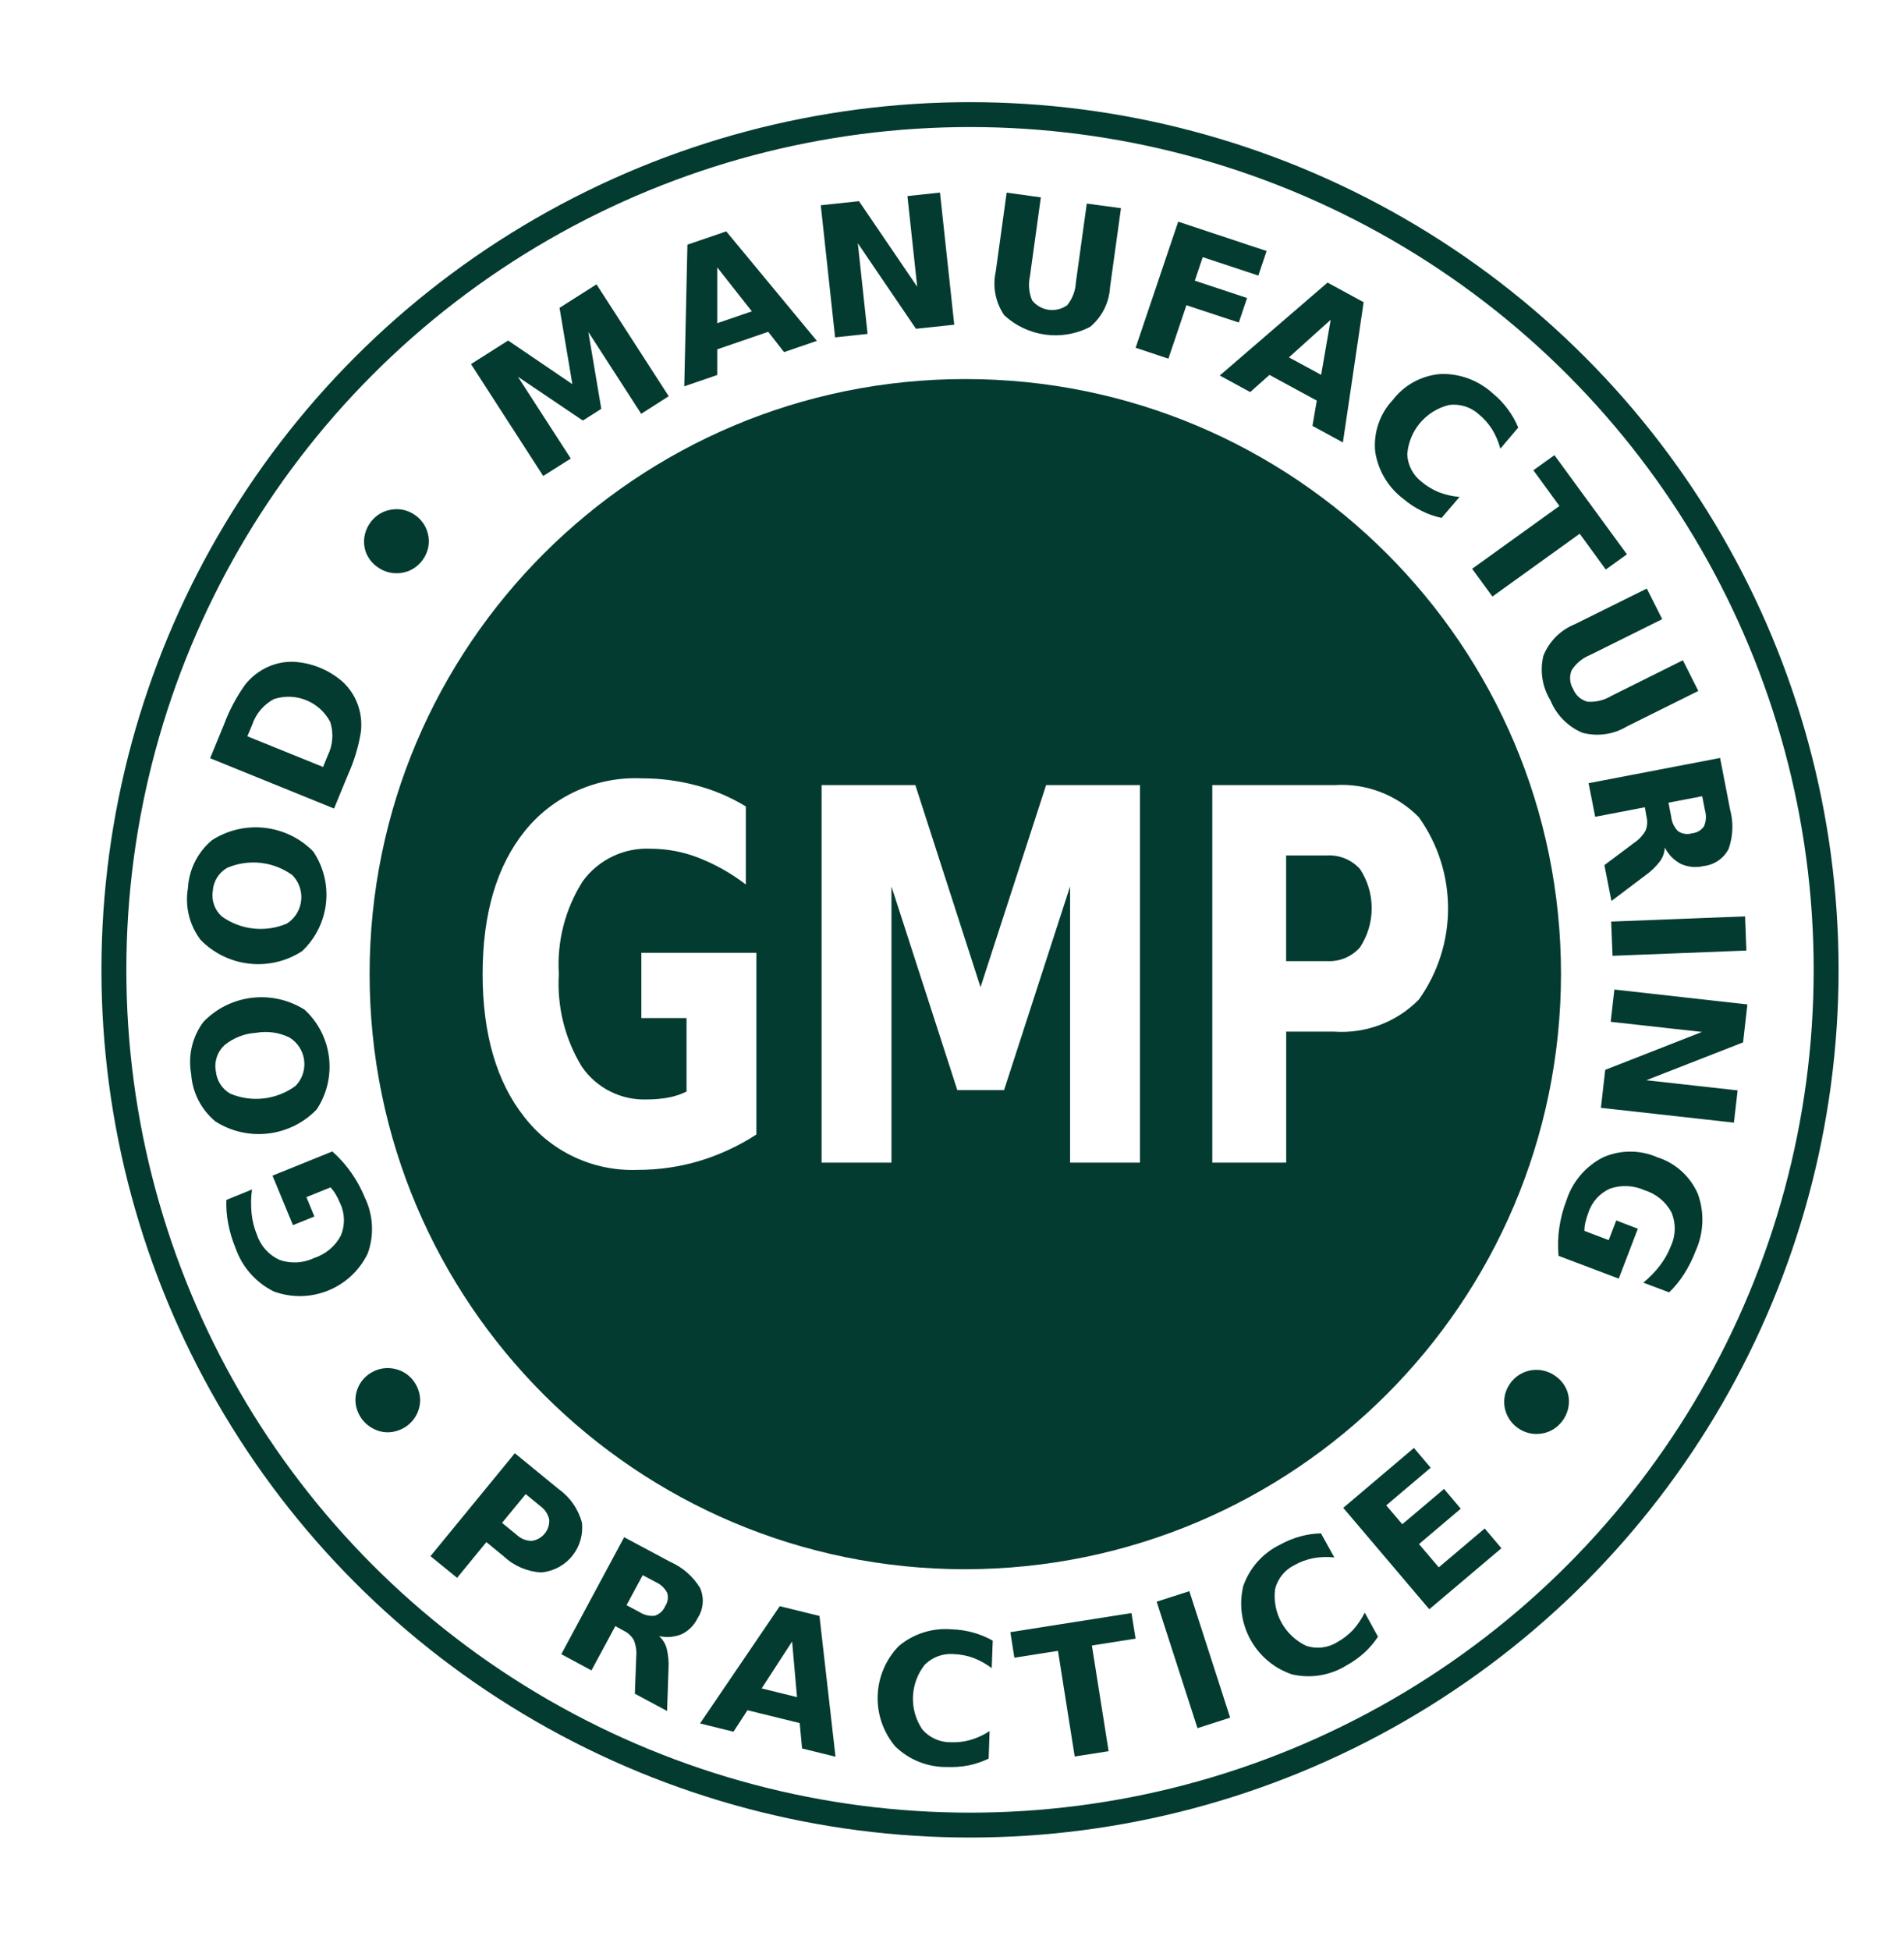 <?xml version="1.0" encoding="UTF-8"?><svg id="Layer_1" xmlns="http://www.w3.org/2000/svg" viewBox="0 0 279 286" width="293px" height="300px" preserveAspectRatio="none"><defs><style>.cls-1{fill:none;stroke:#033b30;stroke-miterlimit:10;stroke-width:3.65px;}.cls-2{fill:#033b30;}</style></defs><circle class="cls-1" cx="142.14" cy="142.26" r="125.45"/><path id="Path_21" class="cls-2" d="M141.44,230.18c-48.21,0-87.28-39.09-87.28-87.3,0-48.21,39.09-87.28,87.3-87.28,48.2,0,87.28,39.08,87.28,87.28-.05,48.19-39.1,87.24-87.3,87.3Zm0-171.11c-46.29,0-83.82,37.53-83.82,83.82s37.53,83.82,83.82,83.82,83.82-37.53,83.82-83.82c-.05-46.27-37.55-83.77-83.82-83.82Z"/><g><path class="cls-2" d="M194.43,125.48h-5.97v15.5h5.97c1.85,.11,3.64-.64,4.86-2.03,2.28-3.48,2.28-7.99,0-11.47-1.23-1.37-3.02-2.11-4.86-2Z"/><path class="cls-2" d="M141.44,58.4c-46.66,0-84.48,37.82-84.48,84.48,0,46.66,37.82,84.48,84.48,84.48s84.48-37.82,84.48-84.48-37.82-84.48-84.48-84.48Zm-30.6,108.01h0c-2.6,1.69-5.43,3-8.41,3.9-2.92,.86-5.95,1.3-8.99,1.29-6.46,.25-12.64-2.63-16.6-7.74-4.07-5.15-6.11-12.14-6.12-20.96,0-8.91,2.08-15.93,6.23-21.06,4.15-5.12,10.49-7.97,17.08-7.67,2.71-.01,5.4,.34,8.02,1.04,2.55,.67,4.99,1.71,7.24,3.08v11.45c-2.13-1.64-4.48-2.96-6.98-3.94-2.22-.86-4.58-1.3-6.96-1.31-3.91-.19-7.65,1.61-9.96,4.77-2.57,4.06-3.8,8.83-3.5,13.63-.29,4.77,.89,9.51,3.38,13.59,2.16,3.14,5.78,4.95,9.59,4.79,1.05,0,2.1-.09,3.14-.29,.9-.17,1.78-.46,2.6-.87v-10.78h-6.62v-9.57h16.86v26.65Zm56.2,4.13h-10.24v-40.51l-9.67,29.87h-6.85l-9.65-29.87v40.51h-10.24v-55.38h13.74l9.55,29.64,9.61-29.64h13.75v55.38Zm28.55-19.22h-7.12v19.22h-10.83v-55.38h17.95c4.59-.3,9.08,1.42,12.31,4.7,5.72,8.01,5.72,18.76,0,26.77-3.22,3.28-7.72,4.99-12.31,4.7Z"/></g><path id="Path_24" class="cls-2" d="M227.98,201.88c.51,.36,.94,.82,1.27,1.36,.32,.51,.53,1.09,.61,1.69,.08,.61,.05,1.23-.11,1.83-.32,1.21-1.09,2.25-2.16,2.91-.53,.32-1.11,.53-1.72,.61-1.24,.2-2.5-.11-3.51-.86-.51-.36-.94-.83-1.26-1.36-.65-1.06-.85-2.34-.55-3.55,.16-.6,.43-1.17,.8-1.67,.74-1.01,1.86-1.68,3.1-1.86,.61-.09,1.23-.06,1.83,.09,.61,.16,1.18,.43,1.69,.8h0Zm.4-17.67c-.13-1.38-.09-2.76,.11-4.13,.2-1.39,.56-2.76,1.07-4.07,.88-2.7,2.8-4.95,5.33-6.24,2.53-1.13,5.42-1.13,7.96-.02,2.65,.84,4.81,2.79,5.93,5.34,1,2.72,.89,5.73-.3,8.37-.44,1.17-1,2.3-1.67,3.36-.63,1-1.38,1.93-2.22,2.75l-3.79-1.43c.92-.75,1.74-1.6,2.46-2.54,.66-.87,1.2-1.83,1.59-2.85,.72-1.56,.74-3.35,.07-4.93-.83-1.55-2.25-2.71-3.93-3.23-1.6-.72-3.41-.81-5.07-.24-1.52,.68-2.68,1.97-3.18,3.56-.17,.46-.32,.92-.43,1.4-.1,.41-.14,.82-.14,1.24l3.56,1.35,1.1-2.88,3.17,1.21-2.8,7.32-8.82-3.34Zm27.67-36.89l-.63,5.58-14.18,5.55,13.38,1.49-.54,4.73-19.49-2.17,.63-5.57,14.18-5.56-13.38-1.49,.54-4.73,19.49,2.18Zm-.34-12.91l.19,5.02-19.61,.77-.2-5.02,19.62-.76Zm-14.66-16l-7.3,1.4-.97-4.93,19.27-3.7,1.46,7.53c.52,1.91,.45,3.92-.2,5.79-.72,1.42-2.11,2.37-3.69,2.54-1.11,.26-2.28,.15-3.32-.32-1.02-.54-1.84-1.38-2.35-2.41-.03,.73-.27,1.43-.7,2.02-.61,.8-1.34,1.51-2.17,2.09l-4.95,3.74-1.03-5.26,4.33-3.25c.7-.46,1.28-1.08,1.69-1.8,.27-.64,.32-1.35,.15-2.03l-.24-1.4Zm3.84,1.4c.08,.8,.44,1.55,1.01,2.12,.6,.4,1.35,.51,2.04,.3,.71-.06,1.35-.44,1.76-1.03,.31-.74,.36-1.56,.14-2.33l-.41-2.08-4.94,.95,.4,2.07Zm-3.58-33.48l2.26,4.49-10.52,5.23c-1.13,.45-2.09,1.24-2.75,2.26-.37,.91-.29,1.94,.23,2.77,.36,.92,1.14,1.6,2.1,1.85,1.21,.08,2.42-.21,3.46-.84l10.51-5.24,2.26,4.5-10.51,5.23c-1.95,1.17-4.29,1.49-6.49,.9-2.12-.91-3.8-2.61-4.67-4.75-1.2-1.96-1.57-4.32-1.03-6.55,.84-2.1,2.51-3.77,4.61-4.62l10.54-5.23Zm-13.53-19.56l10.62,14.54-3.1,2.23-3.82-5.25-12.79,9.21-2.97-4.07,12.79-9.21-3.82-5.24,3.09-2.22Zm-16.54,9.2c-1.01-.22-2-.56-2.92-1.03-.95-.47-1.84-1.05-2.65-1.74-2.27-1.7-3.77-4.23-4.17-7.04-.24-2.75,.7-5.47,2.58-7.48,1.68-2.2,4.22-3.59,6.98-3.82,2.85-.1,5.63,.94,7.72,2.88,.82,.67,1.55,1.44,2.17,2.29,.62,.83,1.13,1.73,1.52,2.69l-2.62,3.09c-.27-1-.67-1.96-1.21-2.84-.52-.82-1.16-1.55-1.91-2.17-1.18-1.09-2.78-1.6-4.38-1.4-3.41,.83-5.89,3.76-6.14,7.26,.08,1.6,.86,3.08,2.14,4.04,.75,.63,1.59,1.13,2.49,1.5,.97,.37,1.99,.61,3.03,.69l-2.63,3.08Zm-22.37-23.55l4.72,2.56,1.4-8.07-6.12,5.51Zm4.08,6.34l-6.93-3.77-2.82,2.52-4.46-2.43,15.79-13.63,5.29,2.88-3.04,20.57-4.46-2.43,.63-3.7Zm-20.29-26.24l12.94,4.3-1.21,3.6-8.15-2.7-1.16,3.45,7.66,2.54-1.21,3.6-7.68-2.54-2.64,7.84-4.8-1.6,6.23-18.48Zm-25.15-4.26l5.01,.69-1.6,11.58c-.26,1.18-.15,2.42,.32,3.53,1.25,1.57,3.52,1.88,5.15,.7,.76-.95,1.2-2.11,1.26-3.32l1.6-11.58,5.01,.68-1.6,11.58c-.12,2.26-1.18,4.37-2.91,5.82-4.14,2.16-9.19,1.47-12.61-1.72-1.27-1.87-1.72-4.18-1.23-6.38l1.6-11.59Zm-27.25,1.85l5.61-.6,8.53,12.55-1.43-13.3,4.77-.51,2.09,19.38-5.61,.6-8.52-12.55,1.43,13.3-4.76,.51-2.1-19.38Zm-15.16,17.3l5.07-1.74-5.07-6.45v8.19Zm7.48,1.26l-7.48,2.57v3.77l-4.83,1.66,.46-20.78,5.69-1.95,13.28,16.06-4.81,1.65-2.32-2.98Zm-43.55,4.73l5.43-3.45,9.41,6.4-1.88-11.19,5.42-3.45,10.58,16.41-4.03,2.58-7.75-12.01,1.9,11.28-2.7,1.72-9.52-6.43,7.75,12-4.04,2.56-10.58-16.41Zm-9.77,156c-.54,.32-1.13,.54-1.75,.64-.61,.1-1.23,.07-1.82-.09-1.21-.32-2.26-1.1-2.91-2.17-.32-.53-.54-1.11-.64-1.72-.1-.6-.07-1.22,.08-1.81,.15-.6,.41-1.16,.78-1.66,.37-.49,.83-.91,1.36-1.23,.54-.32,1.13-.54,1.75-.64,.61-.09,1.24-.06,1.84,.09,.6,.15,1.17,.41,1.67,.77,1.01,.75,1.68,1.87,1.89,3.11,.1,.61,.07,1.23-.09,1.82-.31,1.22-1.09,2.26-2.17,2.9h0Zm-3.99-126.25c-.51-.36-.94-.82-1.27-1.36-.32-.51-.53-1.09-.61-1.69-.09-.61-.05-1.24,.11-1.84,.32-1.21,1.09-2.24,2.16-2.9,.53-.32,1.11-.52,1.72-.61,.61-.1,1.24-.08,1.85,.07,.6,.15,1.16,.42,1.66,.78,1.02,.73,1.7,1.85,1.89,3.09,.1,.61,.07,1.23-.08,1.82-.32,1.22-1.09,2.27-2.17,2.92-.53,.32-1.12,.53-1.73,.61-.61,.09-1.23,.06-1.83-.09-.61-.15-1.19-.42-1.69-.8h.01Zm-24.48,28.07l2.02-4.91c.77-2.09,1.82-4.06,3.11-5.88,.91-1.15,2.08-2.05,3.41-2.64,1.14-.5,2.37-.75,3.62-.72,2.7,.13,5.27,1.18,7.3,2.97,.9,.85,1.61,1.88,2.07,3.03,.54,1.36,.74,2.84,.56,4.3-.35,2.18-1,4.31-1.91,6.32l-2.02,4.91-18.16-7.38Zm5.45-3.22l11.1,4.5,.68-1.67c.76-1.53,.89-3.3,.37-4.93-1.56-2.98-5.05-4.4-8.24-3.36-1.52,.8-2.66,2.16-3.2,3.79l-.7,1.67Zm-8.7,22.27c.15-2.72,1.42-5.26,3.51-7.02,4.71-3.05,10.92-2.36,14.85,1.65,3.11,4.62,2.41,10.82-1.65,14.63-4.71,3.05-10.92,2.36-14.85-1.66-1.65-2.17-2.32-4.92-1.86-7.61h0Zm3.64,.41c-.22,1.38,.27,2.78,1.3,3.73,2.78,2.01,6.41,2.41,9.56,1.06,2.14-1.37,2.76-4.22,1.39-6.36-.17-.27-.38-.52-.6-.75-2.78-2.01-6.4-2.41-9.55-1.06-1.22,.71-2.01,1.97-2.1,3.38h0Zm-3.17,26.84c-.48-2.68,.17-5.45,1.8-7.63,3.89-4.04,10.09-4.78,14.83-1.78,4.09,3.78,4.84,9.97,1.77,14.62-3.89,4.05-10.1,4.79-14.84,1.77-2.1-1.74-3.39-4.27-3.56-7v.02Zm3.62-.43c.11,1.4,.91,2.65,2.13,3.34,3.16,1.32,6.78,.89,9.54-1.14,1.77-1.81,1.73-4.71-.08-6.48-.24-.23-.5-.44-.79-.62-1.52-.75-3.25-.99-4.92-.69-1.7,.1-3.31,.74-4.63,1.82-1.02,.96-1.5,2.37-1.27,3.76Zm17.08,11.82c1.04,.92,1.96,1.96,2.76,3.1,.81,1.15,1.48,2.39,2.01,3.69,1.22,2.56,1.37,5.5,.4,8.17-2.48,5.13-8.46,7.54-13.8,5.55-2.6-1.31-4.59-3.57-5.55-6.31-.48-1.15-.85-2.36-1.08-3.59-.23-1.16-.33-2.34-.28-3.51l3.76-1.53c-.17,1.17-.18,2.36-.06,3.53,.11,1.09,.38,2.15,.8,3.16,.55,1.63,1.76,2.95,3.32,3.65,1.67,.57,3.5,.46,5.09-.31,1.66-.55,3.04-1.72,3.86-3.26,.65-1.53,.61-3.27-.11-4.77-.18-.45-.4-.89-.65-1.31-.21-.36-.46-.69-.74-1l-3.54,1.43,1.17,2.84-3.14,1.27-3-7.26,8.76-3.55Z"/><path id="Path_25" class="cls-2" d="M75.44,213.16l6.45,5.29c1.67,1.19,2.86,2.92,3.38,4.9,.41,3.61-2.18,6.87-5.79,7.28-.06,0-.12,.01-.18,.02-2.04-.12-3.98-.95-5.47-2.35l-2.56-2.1-4.29,5.24-3.9-3.18,12.36-15.1Zm1.59,6l-3.46,4.22,2.15,1.76c.6,.56,1.38,.88,2.2,.88,1.54-.21,2.65-1.57,2.56-3.12-.17-.8-.63-1.5-1.3-1.98l-2.15-1.76Zm16.65,17.29c.67,.44,1.47,.64,2.27,.55,.68-.22,1.23-.72,1.51-1.38,.4-.59,.51-1.32,.3-2-.38-.71-.99-1.26-1.72-1.58l-1.86-.99-2.37,4.4,1.87,1Zm-3.51,2.07l-3.5,6.5-4.42-2.38,9.21-17.16,6.76,3.62c1.81,.8,3.33,2.13,4.36,3.81,.64,1.45,.51,3.12-.35,4.44-.49,1.02-1.31,1.85-2.32,2.35-1.06,.44-2.23,.54-3.34,.28,.54,.48,.93,1.11,1.12,1.81,.24,.98,.33,1.99,.27,3l-.21,6.18-4.72-2.53,.2-5.39c.08-.83-.03-1.67-.34-2.44-.33-.61-.84-1.1-1.47-1.4l-1.24-.68Zm26.99,14.22l-7.63-1.88-2.05,3.15-4.9-1.21,11.68-17.2,5.82,1.43,2.35,20.65-4.9-1.21-.35-3.74Zm-5.55-5.08l5.18,1.28-.72-8.16-4.46,6.88Zm33.26,10.3c-.93,.44-1.91,.78-2.92,.99-1.03,.2-2.09,.28-3.14,.24-2.84,.05-5.57-1.03-7.61-3-3.65-4.32-3.43-10.7,.51-14.75,2.17-1.82,4.98-2.7,7.8-2.44,2.09,.06,4.14,.63,5.96,1.65l-.15,4.03c-.83-.63-1.74-1.13-2.7-1.5-.91-.33-1.87-.51-2.84-.55-1.59-.14-3.17,.44-4.29,1.58-2.16,2.76-2.29,6.59-.33,9.48,1.05,1.21,2.57,1.89,4.17,1.87,.97,.04,1.94-.08,2.88-.34,.99-.3,1.94-.73,2.8-1.3l-.14,4.04Zm3.18-18.55l17.75-2.8,.6,3.75-6.4,1.01,2.45,15.5-4.97,.78-2.45-15.5-6.39,1.01-.59-3.75Zm21.44-4.47l4.79-1.54,5.98,18.55-4.79,1.54-5.98-18.55Zm32.44,5.13c-.57,.86-1.24,1.65-2,2.35-.78,.71-1.64,1.32-2.56,1.83-2.4,1.51-5.3,1.99-8.06,1.35-5.35-1.82-8.44-7.41-7.14-12.92,.92-2.68,2.88-4.89,5.43-6.12,.92-.51,1.9-.91,2.92-1.19,.99-.28,2.02-.43,3.05-.45l1.95,3.53c-1.03-.11-2.07-.08-3.09,.11-.95,.19-1.87,.52-2.72,1-1.44,.7-2.49,2-2.87,3.55-.43,3.47,1.42,6.82,4.58,8.31,1.52,.5,3.19,.3,4.54-.55,.85-.47,1.62-1.07,2.29-1.77,.69-.77,1.27-1.63,1.73-2.56l1.94,3.53Zm-5.08-18.91l10.34-8.77,2.45,2.9-6.51,5.52,2.35,2.77,6.12-5.18,2.45,2.9-6.12,5.19,2.9,3.41,6.73-5.7,2.45,2.9-10.57,8.95-12.6-14.87Z"/></svg>